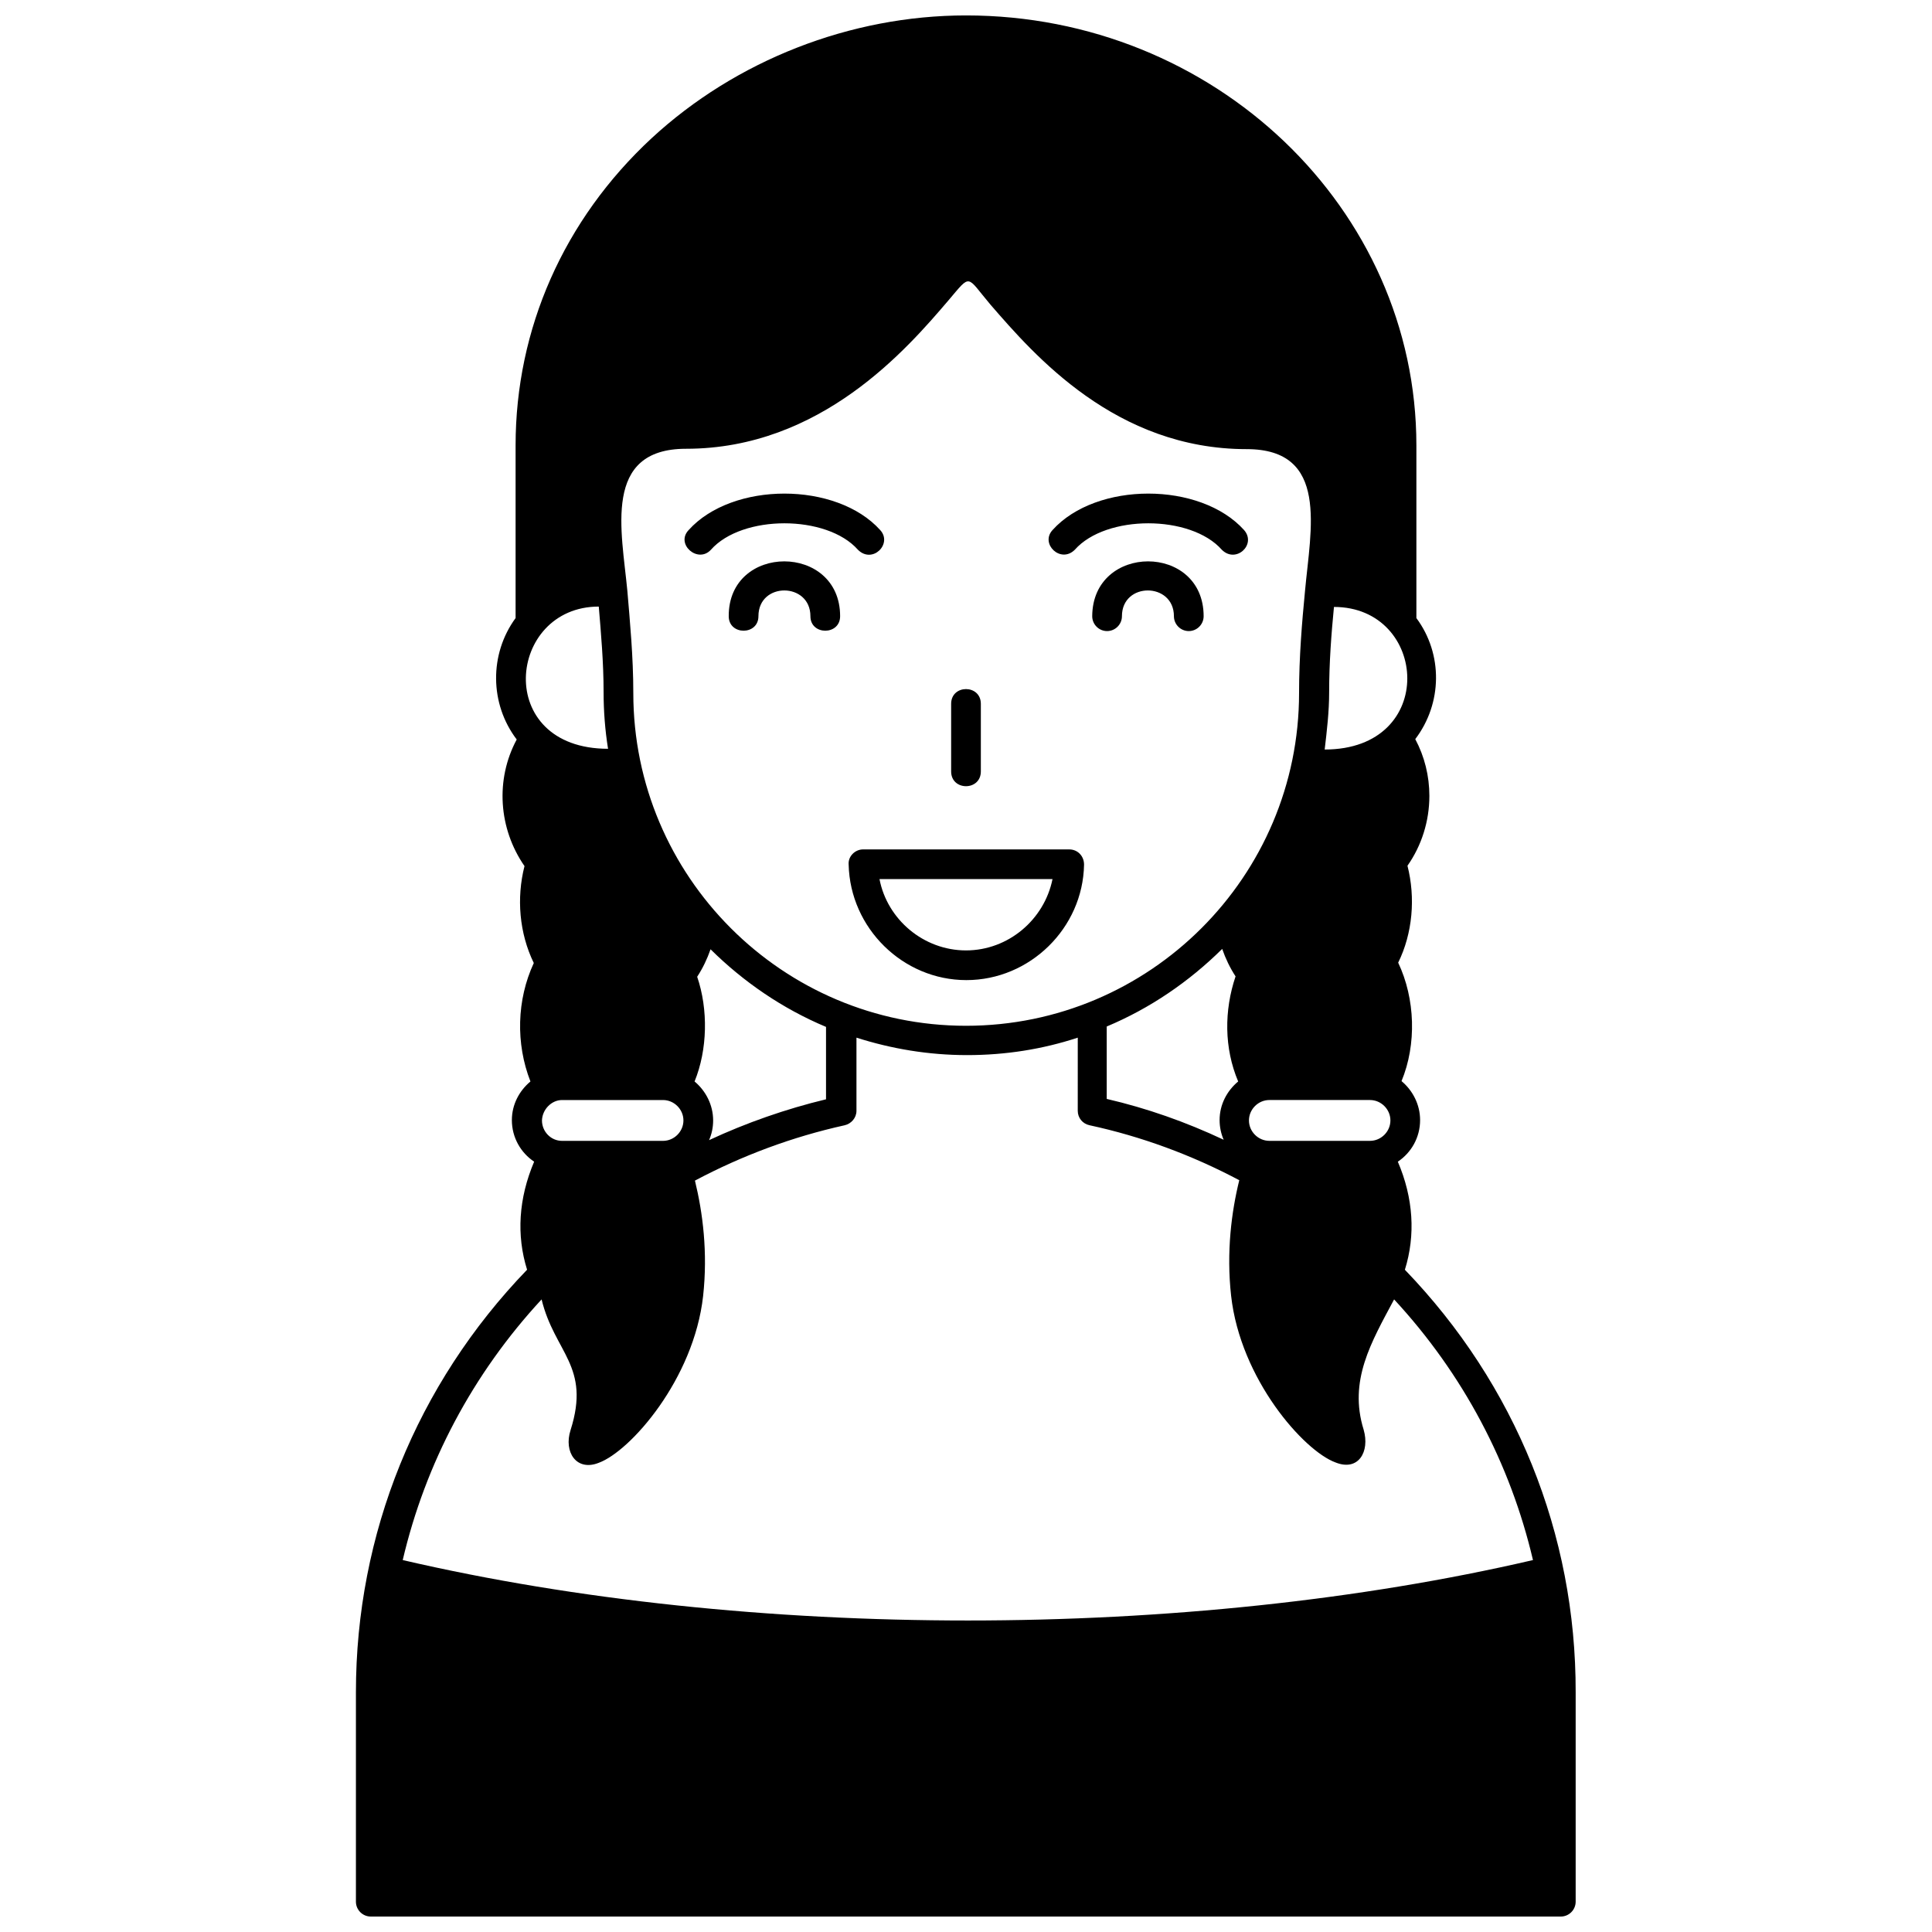 <?xml version="1.0" encoding="UTF-8"?>
<!-- Uploaded to: ICON Repo, www.iconrepo.com, Generator: ICON Repo Mixer Tools -->
<svg width="800px" height="800px" version="1.1" viewBox="144 144 512 512" xmlns="http://www.w3.org/2000/svg">
 <defs>
  <clipPath id="a">
   <path d="m238 148.09h324v503.81h-324z"/>
  </clipPath>
 </defs>
 <g clip-path="url(#a)">
  <path d="m516.31 480.49c2.856-9.152 2.262-18.992-1.871-28.633 3.543-2.363 5.902-6.394 5.902-11.02 0-4.133-1.969-7.871-4.922-10.332 4.035-9.742 3.641-21.844-0.887-31.391 3.836-7.773 4.625-17.219 2.461-25.684 3.738-5.312 5.805-11.809 5.805-18.5 0-5.312-1.277-10.43-3.738-15.055 7.184-9.445 7.379-22.535 0.297-32.078v-45.758c0.004-62.777-53.527-113.95-119.36-113.95-30.602 0-61.008 11.906-83.344 32.57-23.223 21.551-36.016 50.48-36.016 81.379v45.758c-6.988 9.543-6.887 22.73 0.297 32.176-5.707 10.629-4.82 23.617 2.066 33.555-2.164 8.461-1.379 17.809 2.461 25.684-4.527 9.742-4.82 21.352-0.887 31.391-2.953 2.461-4.922 6.102-4.922 10.234 0 4.625 2.363 8.66 5.902 11.02-4.133 9.742-4.723 19.484-1.871 28.633-29.32 30.402-45.359 70.059-45.359 111.98v55.5c0 2.164 1.77 3.938 3.938 3.938h315.37c2.164 0 3.938-1.77 3.938-3.938v-55.496c0.098-41.922-15.941-81.578-45.266-111.98zm-223.37-44.969h26.766c2.953 0 5.41 2.461 5.41 5.41 0 2.953-2.461 5.41-5.41 5.41h-26.766c-2.953 0-5.312-2.461-5.312-5.41 0.098-2.949 2.559-5.41 5.312-5.41zm35.82-32.668c1.477-2.262 2.656-4.723 3.543-7.281 8.758 8.66 19.09 15.742 30.602 20.566v19.188c-10.629 2.559-21.059 6.199-30.996 10.824 0.688-1.574 1.082-3.344 1.082-5.215 0-4.133-1.969-7.871-4.922-10.332 3.445-8.465 3.641-19.09 0.691-27.75zm-26.078-98.105c0.59 7.086 1.277 14.762 1.277 22.633 0 5.117 0.395 10.137 1.18 15.055-30.5 0-26.762-37.688-2.457-37.688zm23.125-41.82c35.816 0 58.648-26.566 69.57-39.359 6.102-7.184 4.625-6.496 11.121 1.18 11.609 13.383 33.16 38.277 67.895 38.277 21.941 0 16.926 21.254 15.449 37.59-0.789 8.168-1.574 17.418-1.574 27.059 0 48.609-39.559 88.168-88.266 88.168-48.609 0-88.168-39.559-88.168-88.168 0-9.645-0.887-18.895-1.574-27.059-1.477-15.84-6.691-37.688 15.547-37.688zm170.43 64.551c0-7.871 0.59-15.645 1.277-22.633 24.992 0 27.652 37.785-2.461 37.785 0.594-5.016 1.184-10.035 1.184-15.152zm-24.109 103.12c-2.953 2.461-4.922 6.102-4.922 10.234 0 1.871 0.395 3.641 1.082 5.215-10.035-4.723-20.367-8.363-30.996-10.824v-19.188c11.512-4.82 21.844-11.906 30.602-20.566 0.887 2.559 2.066 5.019 3.543 7.281-3.047 9.051-3.047 18.992 0.691 27.848zm34.934 4.918c2.953 0 5.41 2.461 5.41 5.41 0 2.953-2.461 5.41-5.41 5.41h-26.668c-2.953 0-5.41-2.461-5.41-5.41 0-2.953 2.461-5.41 5.41-5.41zm-211.86 87.48c-1.871 5.805 1.574 11.02 7.477 8.66 8.363-3.051 25.191-22.141 27.652-44.184 1.277-11.609-0.098-22.141-2.164-30.602 12.594-6.691 25.879-11.609 39.656-14.66 1.77-0.395 3.148-1.969 3.148-3.836v-19.387c9.25 2.953 19.09 4.625 29.324 4.625s20.074-1.574 29.324-4.625l-0.004 19.383c0 1.871 1.277 3.445 3.148 3.836 13.676 2.953 27.059 7.871 39.656 14.562-2.066 8.363-3.445 18.992-2.164 30.602 2.461 22.141 19.285 41.133 27.652 44.184 6.102 2.461 9.152-2.856 7.477-8.66-4.035-12.988 1.969-23.125 8.07-34.539 18.301 19.777 30.801 43.492 36.801 69.078-91.906 21.352-207.62 21.352-299.53 0 6.004-25.586 18.5-49.297 36.801-69.078 3.445 14.172 13.086 17.617 7.676 34.641zm100.86-174.56v-17.91c0-5.215 7.871-5.215 7.871 0v17.91c0 5.215-7.871 5.215-7.871 0zm-27.16 24.699c0.395 16.828 14.367 30.602 31.191 30.602 16.828 0 30.898-13.777 31.191-30.602 0-2.262-1.672-4.035-3.938-4.035h-54.613c-2.156 0-4.027 1.867-3.832 4.035zm54.023 3.836c-2.164 10.727-11.711 18.895-22.926 18.895-11.219 0-20.859-8.168-22.926-18.895zm0-92.496c11.609-12.891 39.164-12.891 50.773 0 3.344 3.836-2.164 8.953-5.902 5.215-8.266-9.348-30.699-9.348-38.965 0-3.742 3.738-9.25-1.574-5.906-5.215zm-96.434 0c11.609-12.891 39.164-12.891 50.773 0 3.344 3.641-2.066 9.055-5.902 5.215-8.266-9.348-30.699-9.348-38.965 0-3.445 3.738-9.449-1.477-5.906-5.215zm40.148 22.828c0 5.117-7.871 5.117-7.871 0 0-9.055-13.777-9.152-13.777 0 0 5.117-7.871 5.117-7.871 0-0.098-19.383 29.52-19.383 29.52 0zm96.336 0c0 2.164-1.77 3.938-3.938 3.938-2.164 0-3.938-1.77-3.938-3.938 0-9.055-13.777-9.152-13.777 0 0 2.164-1.77 3.938-3.938 3.938-2.164 0-3.938-1.77-3.938-3.938 0.105-19.383 29.527-19.383 29.527 0z"/>
 </g>
</svg>